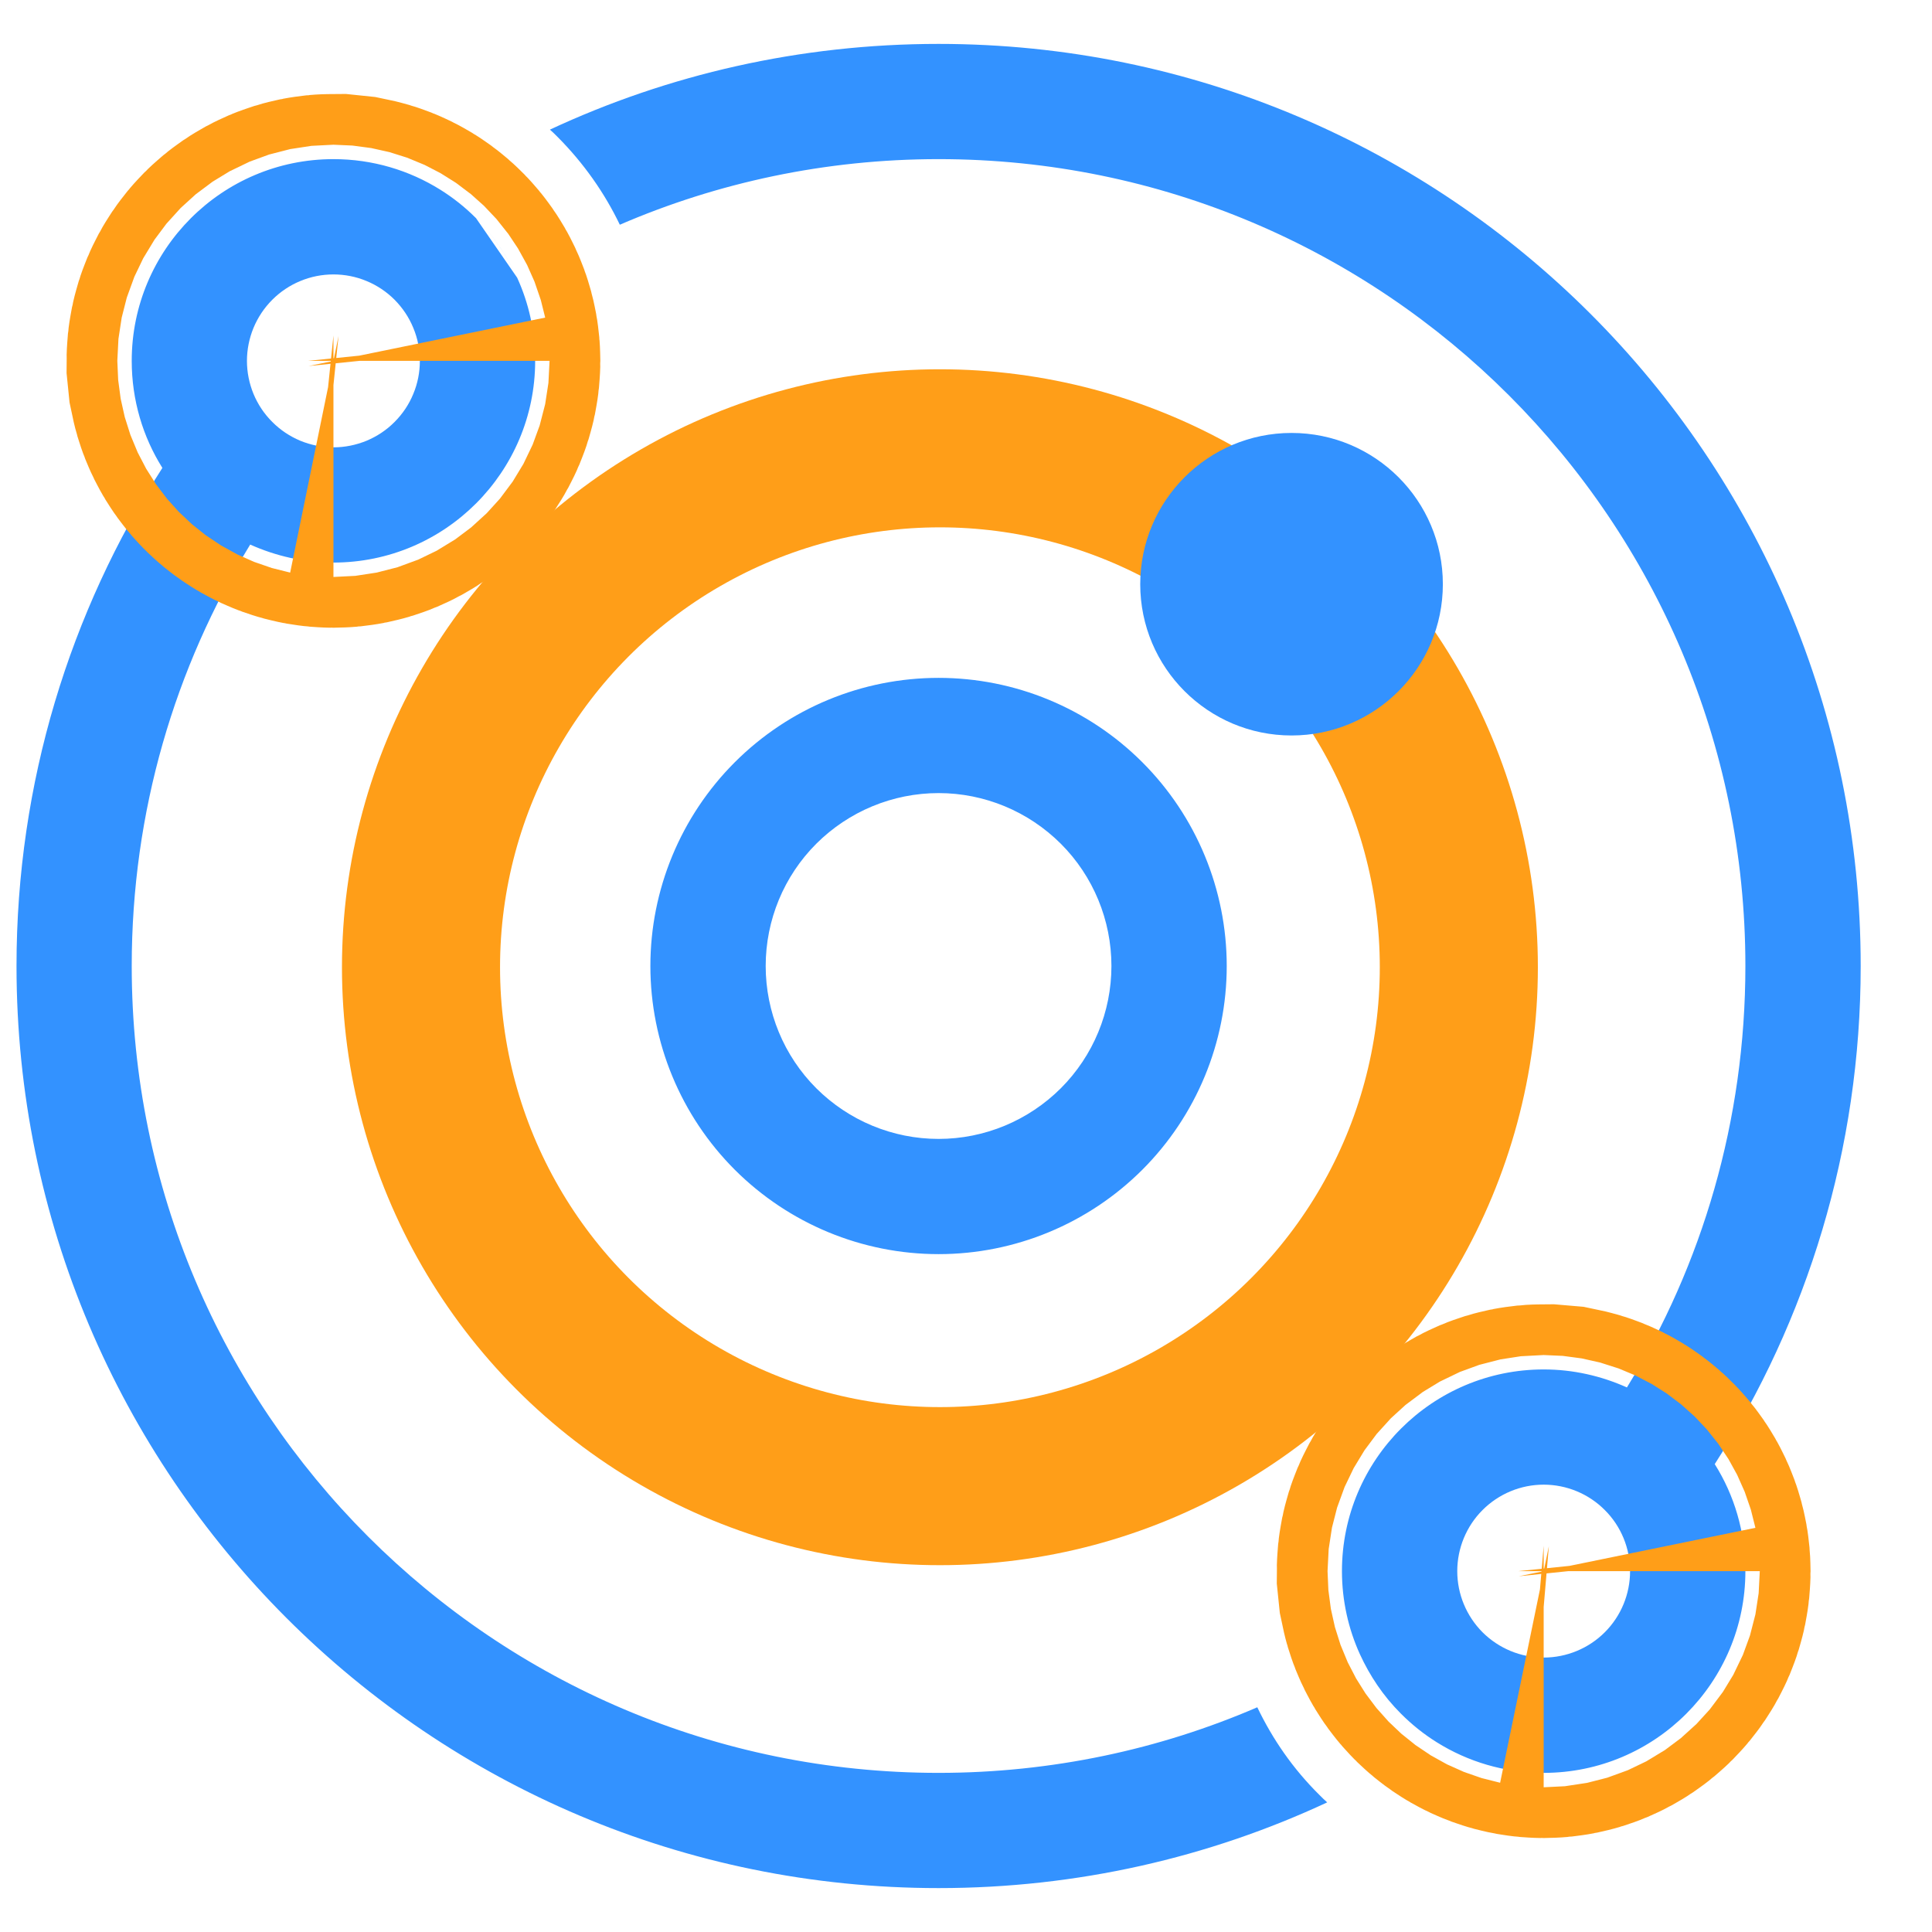 <svg width="22" height="22" viewBox="0 0 22 22" fill="none" xmlns="http://www.w3.org/2000/svg">
<path d="M1.5 11C1.5 16.074 5.614 20.188 10.688 20.188C11.975 20.188 13.206 19.921 14.317 19.441C14.49 19.802 14.723 20.142 15.027 20.442C15.056 20.471 15.084 20.499 15.113 20.524C13.768 21.151 12.267 21.5 10.688 21.5C4.888 21.5 0.188 16.8 0.188 11C0.188 8.912 0.799 6.964 1.849 5.328C1.627 4.975 1.5 4.556 1.5 4.109C1.5 2.842 2.529 1.812 3.797 1.812C4.244 1.812 4.662 1.94 5.015 2.161C5.159 2.251 5.294 2.358 5.413 2.477L5.421 2.485L5.889 3.162C5.774 2.912 5.618 2.682 5.425 2.489C5.626 2.69 5.778 2.92 5.889 3.162C6.02 3.449 6.094 3.769 6.094 4.109C6.094 5.377 5.064 6.406 3.797 6.406C3.461 6.406 3.141 6.332 2.849 6.201C1.992 7.6 1.5 9.24 1.5 11ZM16.36 19.839C16.216 19.749 16.081 19.642 15.954 19.515L15.95 19.511C15.749 19.31 15.597 19.08 15.486 18.838C15.355 18.551 15.281 18.227 15.281 17.891C15.281 16.623 16.311 15.594 17.578 15.594C17.914 15.594 18.234 15.668 18.526 15.799C19.383 14.404 19.875 12.76 19.875 11C19.875 5.926 15.761 1.812 10.688 1.812C9.4 1.812 8.169 2.079 7.058 2.559C6.885 2.198 6.647 1.858 6.348 1.558C6.319 1.529 6.291 1.501 6.262 1.476C7.607 0.849 9.108 0.5 10.688 0.5C16.487 0.5 21.188 5.2 21.188 11C21.188 13.088 20.576 15.036 19.526 16.672C19.748 17.025 19.875 17.444 19.875 17.891C19.875 19.158 18.846 20.188 17.578 20.188C17.131 20.188 16.713 20.06 16.36 19.839ZM4.781 4.109C4.781 3.98 4.756 3.852 4.706 3.733C4.657 3.613 4.584 3.505 4.493 3.413C4.402 3.322 4.293 3.249 4.174 3.2C4.054 3.15 3.926 3.125 3.797 3.125C3.668 3.125 3.54 3.15 3.42 3.2C3.301 3.249 3.192 3.322 3.101 3.413C3.009 3.505 2.937 3.613 2.887 3.733C2.838 3.852 2.812 3.98 2.812 4.109C2.812 4.239 2.838 4.367 2.887 4.486C2.937 4.606 3.009 4.714 3.101 4.805C3.192 4.897 3.301 4.969 3.42 5.019C3.54 5.068 3.668 5.094 3.797 5.094C3.926 5.094 4.054 5.068 4.174 5.019C4.293 4.969 4.402 4.897 4.493 4.805C4.584 4.714 4.657 4.606 4.706 4.486C4.756 4.367 4.781 4.239 4.781 4.109ZM8.719 11C8.719 11.522 8.926 12.023 9.295 12.392C9.665 12.761 10.165 12.969 10.688 12.969C11.21 12.969 11.71 12.761 12.08 12.392C12.449 12.023 12.656 11.522 12.656 11C12.656 10.478 12.449 9.977 12.08 9.608C11.71 9.239 11.21 9.031 10.688 9.031C10.165 9.031 9.665 9.239 9.295 9.608C8.926 9.977 8.719 10.478 8.719 11ZM10.688 14.281C9.817 14.281 8.983 13.935 8.367 13.32C7.752 12.705 7.406 11.87 7.406 11C7.406 10.13 7.752 9.295 8.367 8.68C8.983 8.064 9.817 7.719 10.688 7.719C11.558 7.719 12.392 8.064 13.008 8.68C13.623 9.295 13.969 10.13 13.969 11C13.969 11.87 13.623 12.705 13.008 13.32C12.392 13.935 11.558 14.281 10.688 14.281ZM17.578 18.875C17.839 18.875 18.09 18.771 18.274 18.587C18.459 18.402 18.562 18.152 18.562 17.891C18.562 17.63 18.459 17.379 18.274 17.195C18.09 17.01 17.839 16.906 17.578 16.906C17.317 16.906 17.067 17.01 16.882 17.195C16.698 17.379 16.594 17.63 16.594 17.891C16.594 18.152 16.698 18.402 16.882 18.587C17.067 18.771 17.317 18.875 17.578 18.875Z" fill="#3392FF"/>
<path d="M4.086 4.109C4.086 4.269 3.957 4.398 3.797 4.398C3.657 4.398 3.541 4.3 3.514 4.168L3.508 4.109C3.508 3.95 3.637 3.82 3.797 3.82L3.855 3.826C3.987 3.853 4.086 3.97 4.086 4.109Z" stroke="#FF9E18" stroke-width="5.5"/>
<path d="M17.867 17.891C17.867 18.05 17.738 18.18 17.578 18.18C17.439 18.18 17.322 18.081 17.295 17.949L17.289 17.891C17.289 17.731 17.419 17.602 17.578 17.602L17.637 17.607C17.768 17.634 17.867 17.751 17.867 17.891Z" stroke="#FF9E18" stroke-width="5.5"/>
<circle cx="10.703" cy="11.014" r="5.909" stroke="#FF9E18" stroke-width="1.8"/>
<path d="M16.43 6.652C16.43 7.604 15.658 8.375 14.707 8.375C13.756 8.375 12.984 7.604 12.984 6.652C12.984 5.701 13.756 4.93 14.707 4.93C15.658 4.93 16.43 5.701 16.43 6.652Z" fill="#3392FF"/>
</svg>
